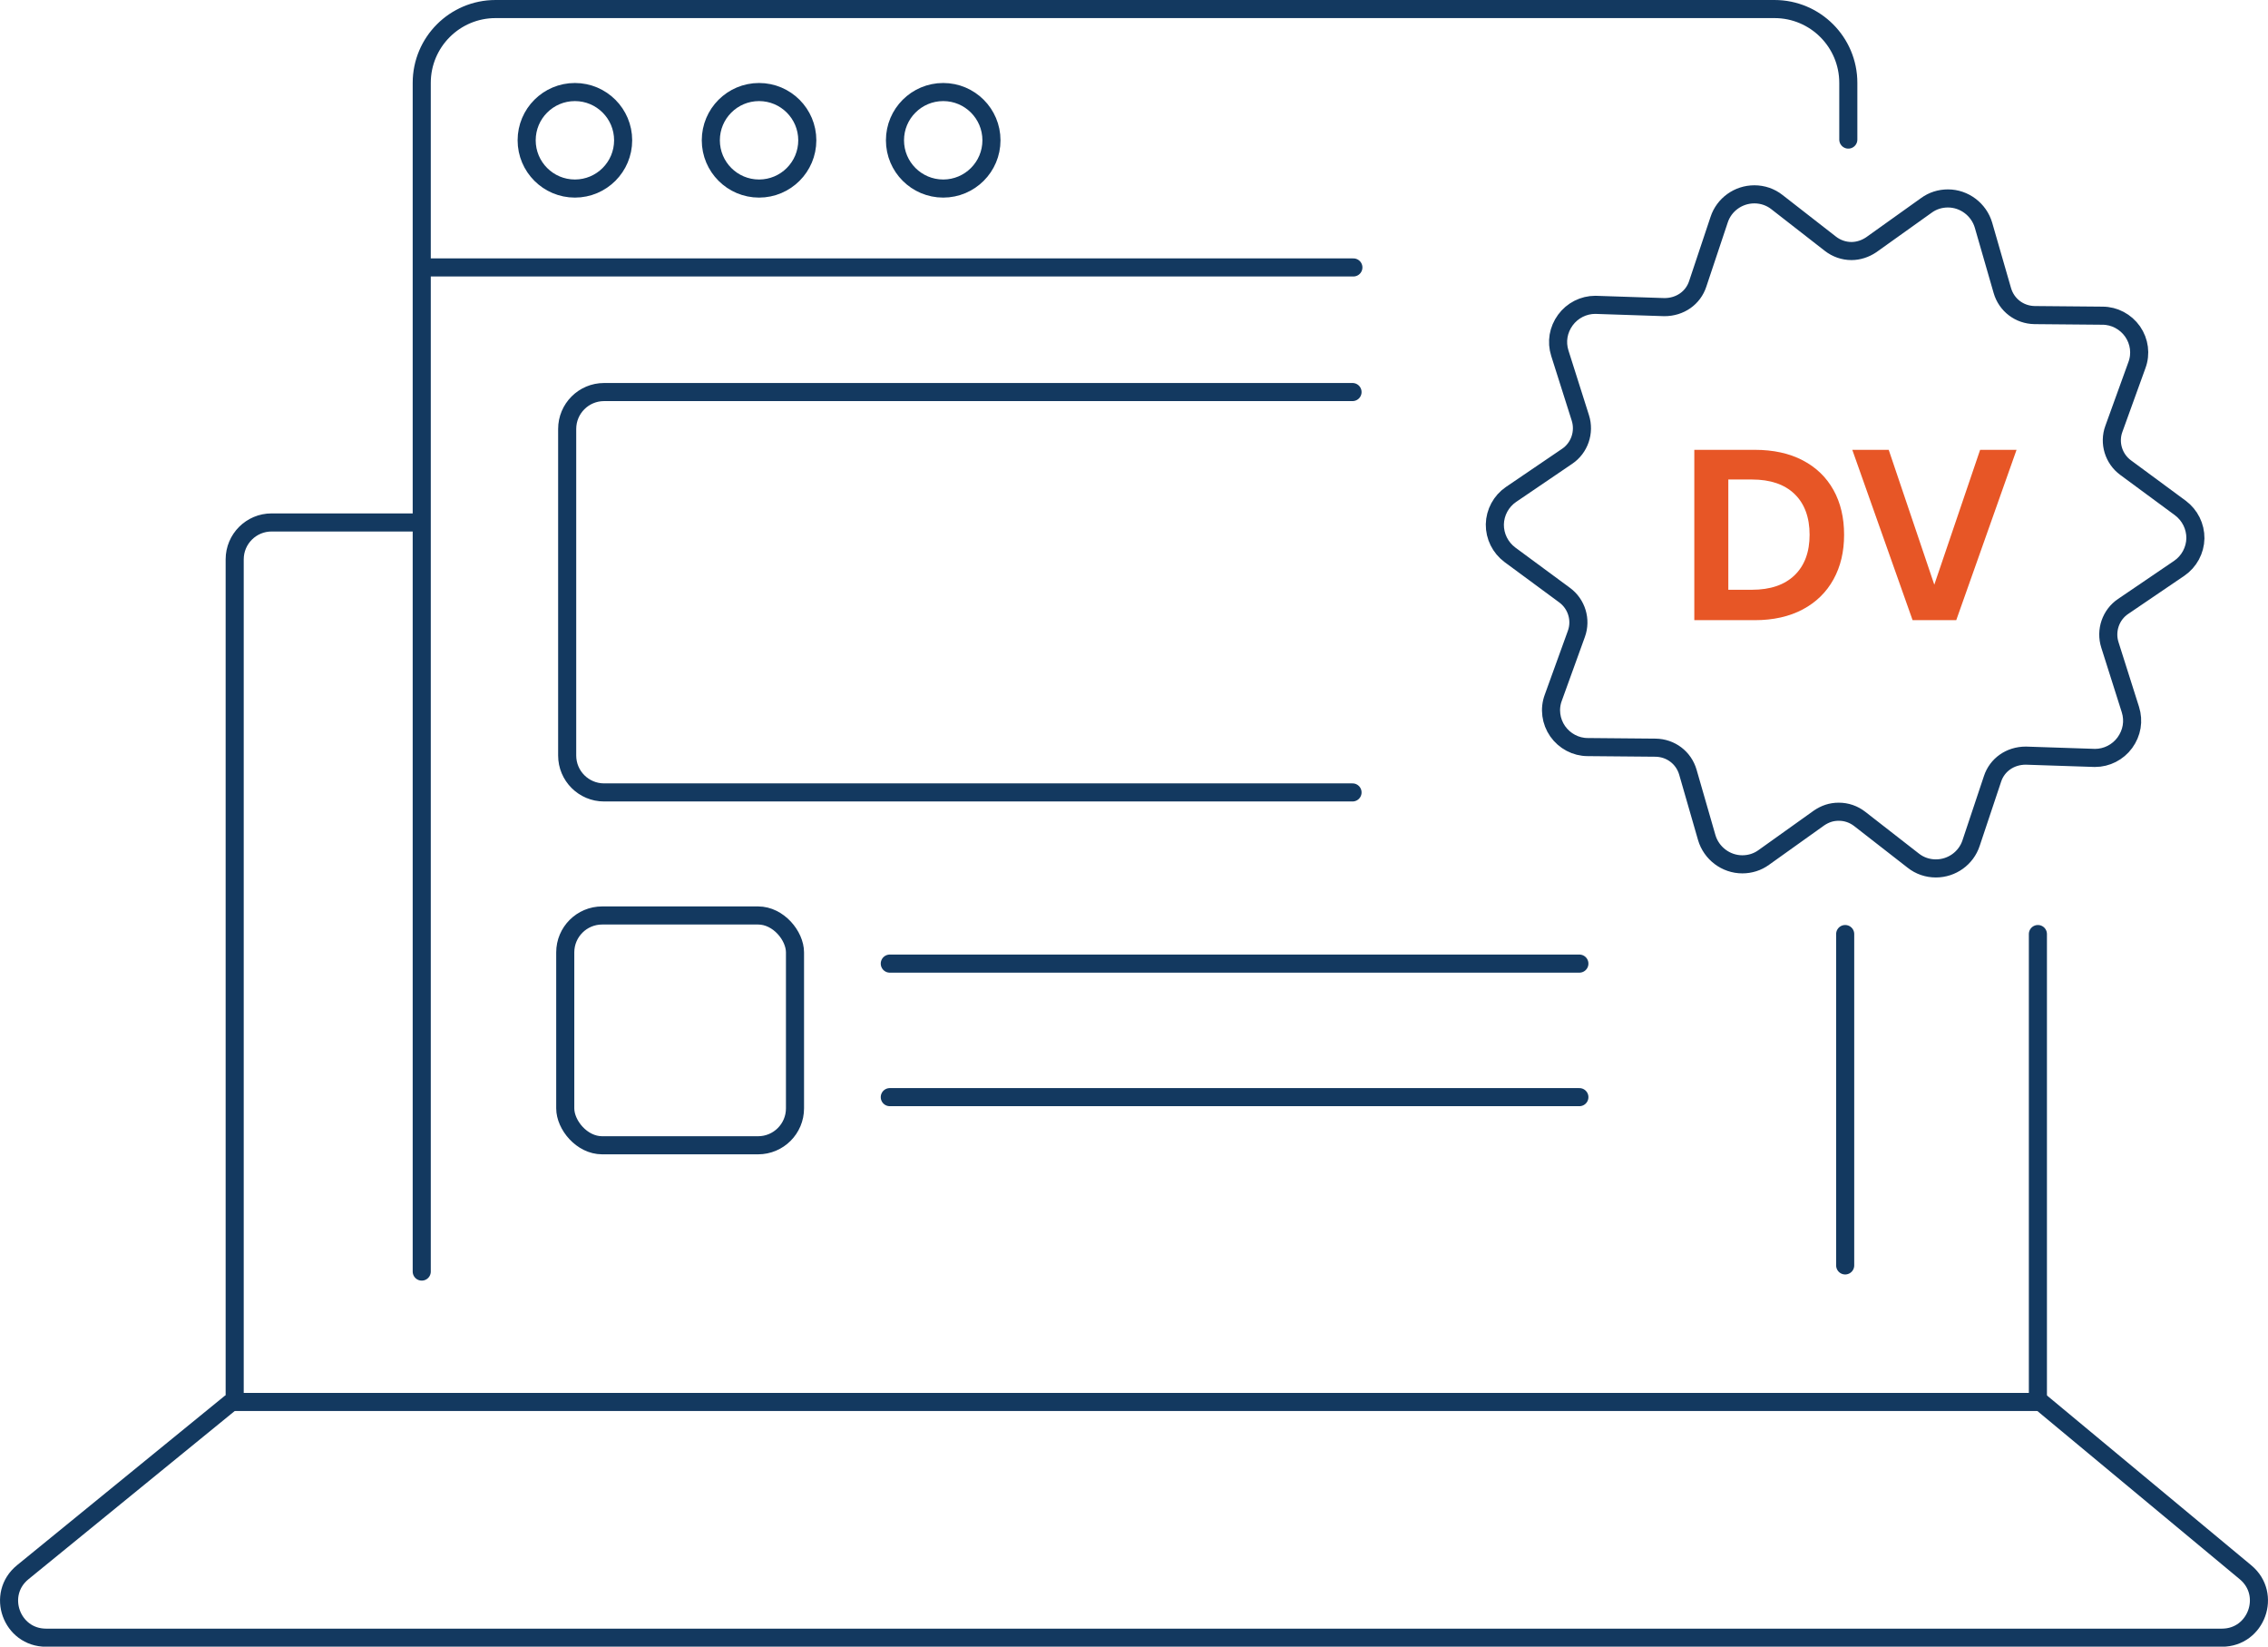 <?xml version="1.0" encoding="UTF-8"?><svg id="Layer_1" xmlns="http://www.w3.org/2000/svg" viewBox="0 0 188.06 136.5"><defs><style>.cls-1{stroke-miterlimit:10;}.cls-1,.cls-2{fill:none;stroke:#133960;stroke-width:1.5px;}.cls-3{fill:#e75626;}.cls-2{stroke-linecap:round;stroke-linejoin:round;}</style></defs><g id="DV"><path class="cls-2" d="M168.98,77.43v38.79H19.46V46.37c0-1.69,1.37-3.06,3.06-3.06h12.17"/><path class="cls-1" d="M169.22,116.23l16.98,14.11c2.2,1.83.91,5.42-1.96,5.42H3.82c-2.88,0-4.17-3.61-1.93-5.43l17.28-14.09"/><line class="cls-2" x1="153" y1="77.43" x2="153" y2="104.9"/><path class="cls-2" d="M34.97,105.41V6.87c0-3.38,2.74-6.12,6.12-6.12h106.05c3.38,0,6.12,2.74,6.12,6.12v4.7"/><path class="cls-2" d="M112.15,65.69h-62.06c-1.69,0-3.06-1.37-3.06-3.06v-27.07c0-1.69,1.37-3.06,3.06-3.06h62.06"/><line class="cls-2" x1="35.15" y1="22.17" x2="112.22" y2="22.17"/><circle class="cls-1" cx="47.67" cy="11.63" r="4"/><circle class="cls-1" cx="62.94" cy="11.63" r="4"/><circle class="cls-1" cx="78.21" cy="11.63" r="4"/><rect class="cls-1" x="46.87" y="75.89" width="19.05" height="19.05" rx="3.06" ry="3.06"/><line class="cls-2" x1="73.78" y1="79.88" x2="130.96" y2="79.88"/><line class="cls-2" x1="73.78" y1="90.95" x2="130.96" y2="90.95"/><path class="cls-1" d="M160.52,71.99c-.68,0-1.34-.22-1.88-.65l-4.43-3.45c-.5-.39-1.1-.6-1.74-.6s-1.15.19-1.64.52l-4.58,3.27c-.52.38-1.14.57-1.78.57-1.36,0-2.57-.92-2.95-2.22l-1.56-5.41c-.35-1.21-1.42-2.02-2.68-2.04l-5.63-.05c-.99,0-1.92-.5-2.49-1.31-.57-.82-.71-1.86-.36-2.79l1.91-5.28c.43-1.17.02-2.49-.98-3.22l-4.53-3.34c-.8-.6-1.26-1.53-1.25-2.52.02-.99.52-1.92,1.34-2.48l4.65-3.16c1.03-.69,1.48-2,1.1-3.19l-1.7-5.36c-.3-.95-.13-1.94.46-2.75.58-.79,1.5-1.26,2.48-1.26l5.73.19c1.31,0,2.38-.77,2.76-1.92l1.78-5.33c.41-1.25,1.59-2.1,2.92-2.1.68,0,1.34.22,1.88.65l4.43,3.45c.49.38,1.1.6,1.74.6.58,0,1.15-.19,1.64-.52l4.58-3.27c.52-.38,1.14-.57,1.78-.57,1.36,0,2.57.92,2.95,2.22l1.56,5.41c.35,1.21,1.42,2.02,2.68,2.04l5.63.05c.99,0,1.92.5,2.49,1.31.57.82.71,1.86.36,2.79l-1.91,5.28c-.43,1.17-.02,2.49.98,3.22l4.53,3.34c.8.6,1.26,1.53,1.25,2.52-.02.99-.52,1.92-1.34,2.48l-4.65,3.16c-1.03.69-1.48,2-1.1,3.19l1.7,5.36c.3.95.13,1.94-.46,2.75-.58.79-1.5,1.26-2.48,1.26l-5.73-.19c-1.31,0-2.38.77-2.76,1.92l-1.78,5.33c-.41,1.25-1.59,2.1-2.92,2.1Z"/><path class="cls-3" d="M152.03,48.03c-.59,1.07-1.44,1.9-2.55,2.49-1.11.59-2.44.89-3.97.89h-5.02v-14.12h5.02c1.53,0,2.86.29,3.97.87s1.96,1.4,2.55,2.46.88,2.3.88,3.71-.29,2.63-.88,3.7ZM148.8,47.69c.83-.8,1.25-1.92,1.25-3.36s-.42-2.58-1.25-3.38c-.83-.8-2.01-1.2-3.53-1.2h-1.96v9.14h1.96c1.52,0,2.7-.4,3.53-1.2Z"/><path class="cls-3" d="M156.61,37.29l3.78,11.18,3.8-11.18h3.02l-5,14.12h-3.62l-5-14.12h3.02Z"/></g></svg>